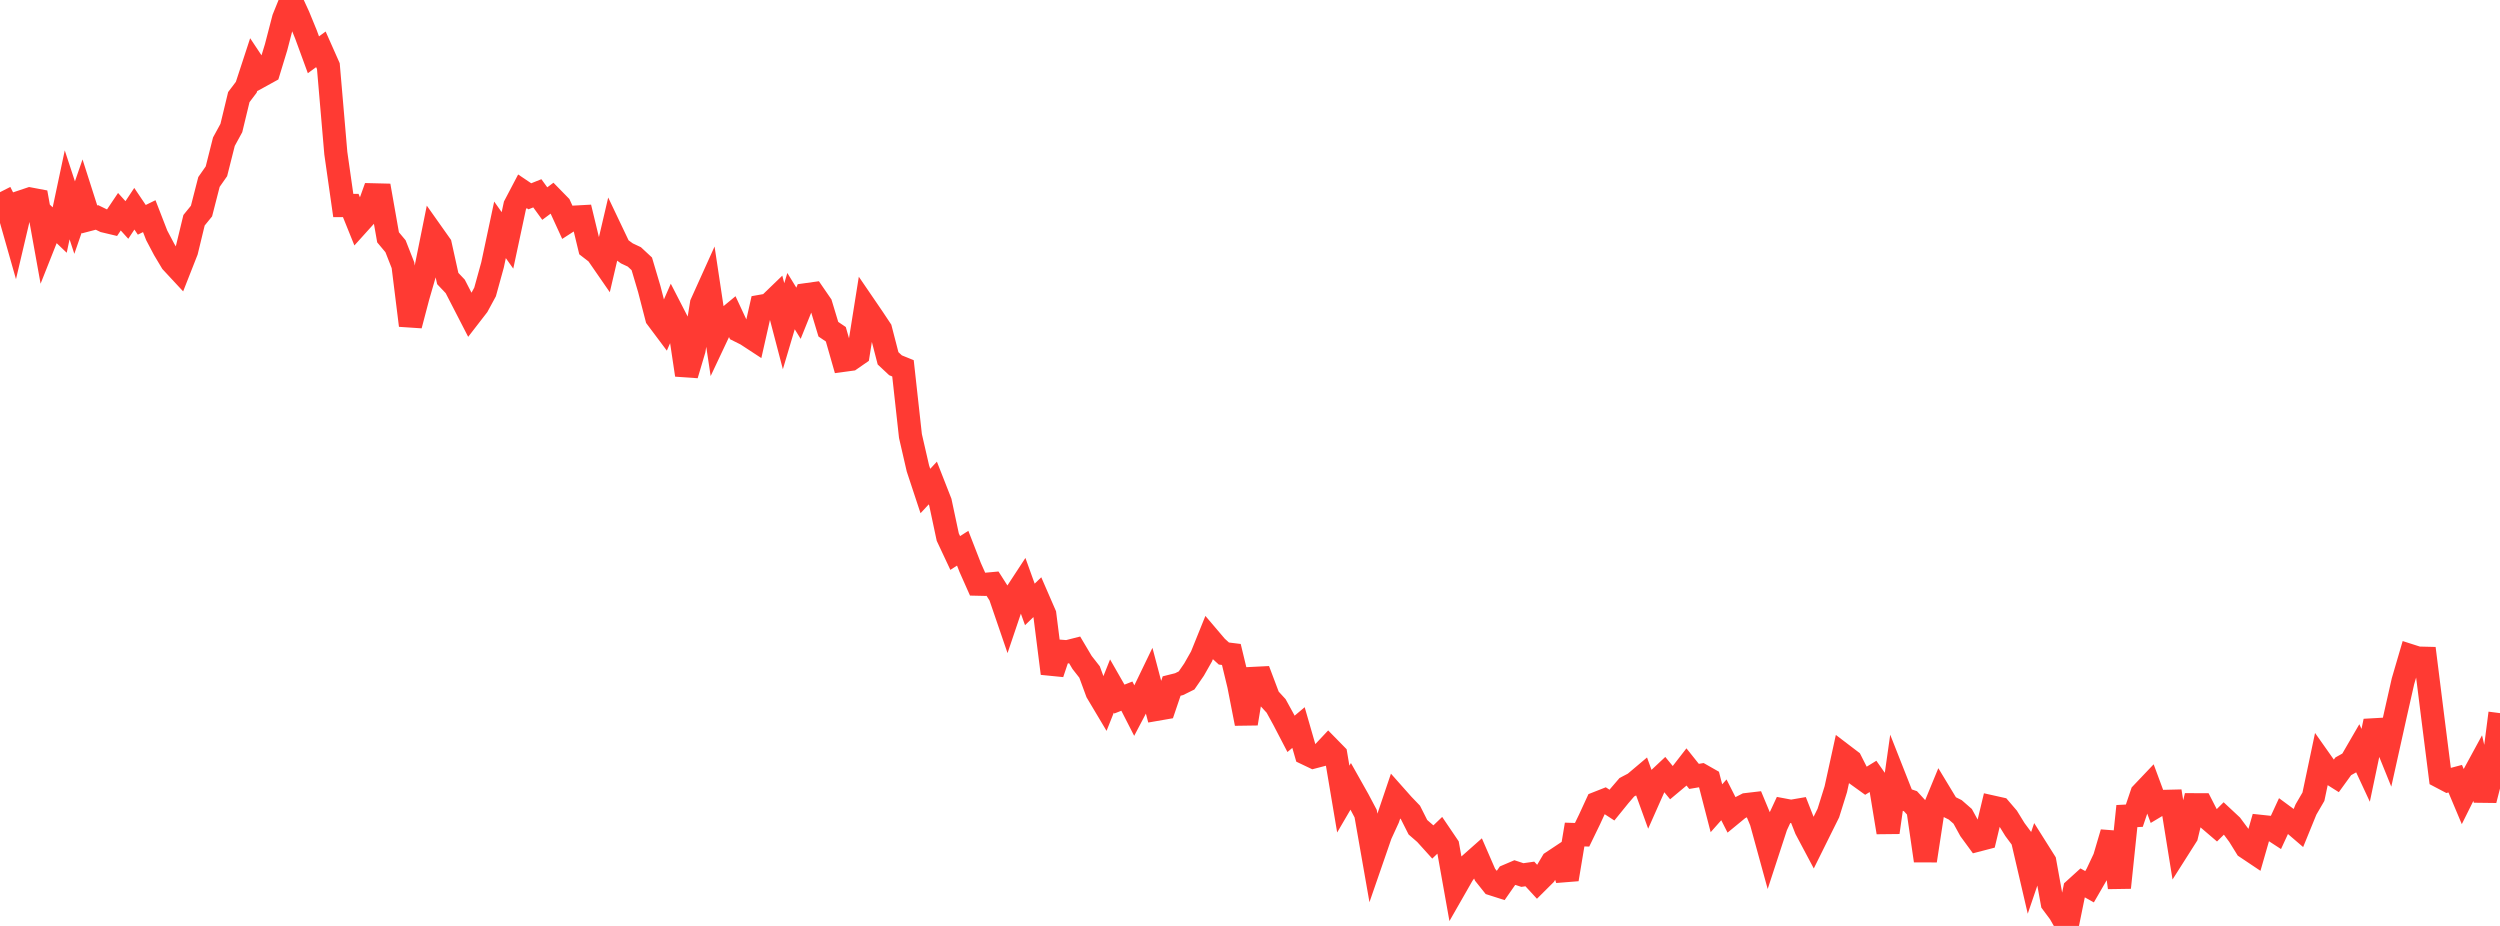 <?xml version="1.0" standalone="no"?>
<!DOCTYPE svg PUBLIC "-//W3C//DTD SVG 1.1//EN" "http://www.w3.org/Graphics/SVG/1.1/DTD/svg11.dtd">

<svg width="135" height="50" viewBox="0 0 135 50" preserveAspectRatio="none" 
  xmlns="http://www.w3.org/2000/svg"
  xmlns:xlink="http://www.w3.org/1999/xlink">


<polyline points="0.0, 10.377 0.403, 11.173 0.806, 12.59 1.209, 10.878 1.612, 10.743 2.015, 10.819 2.418, 13.054 2.821, 12.038 3.224, 12.423 3.627, 10.522 4.03, 11.751 4.433, 10.587 4.836, 11.847 5.239, 11.742 5.642, 11.938 6.045, 12.034 6.448, 11.433 6.851, 11.879 7.254, 11.272 7.657, 11.87 8.06, 11.672 8.463, 12.71 8.866, 13.473 9.269, 14.148 9.672, 14.582 10.075, 13.557 10.478, 11.894 10.881, 11.398 11.284, 9.826 11.687, 9.25 12.09, 7.652 12.493, 6.913 12.896, 5.244 13.299, 4.711 13.701, 3.483 14.104, 4.089 14.507, 3.867 14.91, 2.547 15.313, 0.996 15.716, 0.0 16.119, 0.876 16.522, 1.859 16.925, 2.959 17.328, 2.664 17.731, 3.571 18.134, 8.27 18.537, 11.098 18.94, 11.095 19.343, 12.093 19.746, 11.646 20.149, 10.52 20.552, 10.53 20.955, 12.815 21.358, 13.297 21.761, 14.323 22.164, 17.572 22.567, 16.04 22.97, 14.646 23.373, 12.648 23.776, 13.218 24.179, 15.04 24.582, 15.465 24.985, 16.247 25.388, 17.03 25.791, 16.509 26.194, 15.766 26.597, 14.306 27.0, 12.411 27.403, 12.981 27.806, 11.097 28.209, 10.329 28.612, 10.6 29.015, 10.438 29.418, 10.993 29.821, 10.694 30.224, 11.106 30.627, 11.985 31.03, 11.725 31.433, 11.703 31.836, 13.372 32.239, 13.683 32.642, 14.266 33.045, 12.544 33.448, 13.39 33.851, 13.683 34.254, 13.872 34.657, 14.247 35.06, 15.605 35.463, 17.163 35.866, 17.701 36.269, 16.777 36.672, 17.56 37.075, 20.247 37.478, 18.89 37.881, 16.395 38.284, 15.502 38.687, 18.18 39.09, 17.325 39.493, 16.992 39.896, 17.856 40.299, 18.057 40.701, 18.32 41.104, 16.536 41.507, 16.465 41.91, 16.076 42.313, 17.616 42.716, 16.26 43.119, 16.916 43.522, 15.915 43.925, 15.859 44.328, 16.445 44.731, 17.777 45.134, 18.049 45.537, 19.458 45.94, 19.403 46.343, 19.124 46.746, 16.593 47.149, 17.183 47.552, 17.79 47.955, 19.349 48.358, 19.726 48.761, 19.889 49.164, 23.544 49.567, 25.295 49.97, 26.515 50.373, 26.082 50.776, 27.11 51.179, 29.003 51.582, 29.862 51.985, 29.603 52.388, 30.639 52.791, 31.546 53.194, 31.555 53.597, 31.518 54.0, 32.151 54.403, 33.328 54.806, 32.136 55.209, 31.52 55.612, 32.639 56.015, 32.249 56.418, 33.176 56.821, 36.365 57.224, 35.165 57.627, 35.195 58.03, 35.093 58.433, 35.773 58.836, 36.288 59.239, 37.383 59.642, 38.059 60.045, 37.045 60.448, 37.75 60.851, 37.591 61.254, 38.379 61.657, 37.613 62.06, 36.778 62.463, 38.303 62.866, 38.233 63.269, 37.045 63.672, 36.944 64.075, 36.744 64.478, 36.159 64.881, 35.449 65.284, 34.451 65.687, 34.925 66.09, 35.291 66.493, 35.341 66.896, 37.013 67.299, 39.074 67.701, 36.633 68.104, 36.613 68.507, 37.681 68.91, 38.12 69.313, 38.854 69.716, 39.628 70.119, 39.288 70.522, 40.687 70.925, 40.879 71.328, 40.774 71.731, 40.345 72.134, 40.756 72.537, 43.15 72.94, 42.46 73.343, 43.176 73.746, 43.937 74.149, 46.233 74.552, 45.067 74.955, 44.19 75.358, 42.998 75.761, 43.452 76.164, 43.872 76.567, 44.671 76.97, 45.021 77.373, 45.467 77.776, 45.079 78.179, 45.674 78.582, 47.932 78.985, 47.227 79.388, 46.665 79.791, 46.308 80.194, 47.236 80.597, 47.741 81.0, 47.87 81.403, 47.291 81.806, 47.119 82.209, 47.252 82.612, 47.194 83.015, 47.632 83.418, 47.231 83.821, 46.55 84.224, 46.282 84.627, 47.483 85.03, 45.065 85.433, 45.078 85.836, 44.247 86.239, 43.372 86.642, 43.213 87.045, 43.476 87.448, 42.979 87.851, 42.51 88.254, 42.299 88.657, 41.959 89.06, 43.074 89.463, 42.165 89.866, 41.787 90.269, 42.278 90.672, 41.941 91.075, 41.421 91.478, 41.925 91.881, 41.857 92.284, 42.086 92.687, 43.645 93.09, 43.191 93.493, 43.985 93.896, 43.654 94.299, 43.448 94.701, 43.401 95.104, 44.368 95.507, 45.836 95.91, 44.604 96.313, 43.737 96.716, 43.813 97.119, 43.744 97.522, 44.771 97.925, 45.529 98.328, 44.716 98.731, 43.906 99.134, 42.616 99.537, 40.777 99.94, 41.084 100.343, 41.879 100.746, 42.169 101.149, 41.921 101.552, 42.497 101.955, 44.949 102.358, 42.105 102.761, 43.127 103.164, 43.264 103.567, 43.703 103.97, 46.478 104.373, 43.844 104.776, 42.865 105.179, 43.531 105.582, 43.731 105.985, 44.082 106.388, 44.817 106.791, 45.367 107.194, 45.262 107.597, 43.581 108.0, 43.671 108.403, 44.141 108.806, 44.795 109.209, 45.338 109.612, 47.07 110.015, 45.887 110.418, 46.526 110.821, 48.756 111.224, 49.296 111.627, 50.0 112.03, 48.025 112.433, 47.659 112.836, 47.884 113.239, 47.187 113.642, 46.33 114.045, 44.963 114.448, 47.931 114.851, 44.068 115.254, 44.047 115.657, 42.853 116.06, 42.429 116.463, 43.517 116.866, 43.276 117.269, 43.266 117.672, 45.768 118.075, 45.133 118.478, 43.456 118.881, 43.458 119.284, 44.246 119.687, 44.591 120.09, 44.19 120.493, 44.566 120.896, 45.109 121.299, 45.76 121.701, 46.029 122.104, 44.627 122.507, 44.67 122.91, 44.932 123.313, 44.059 123.716, 44.356 124.119, 44.702 124.522, 43.714 124.925, 43.022 125.328, 41.111 125.731, 41.682 126.134, 41.936 126.537, 41.38 126.94, 41.155 127.343, 40.46 127.746, 41.327 128.149, 39.411 128.552, 39.388 128.955, 40.383 129.358, 38.569 129.761, 36.786 130.164, 35.408 130.567, 35.537 130.97, 35.547 131.373, 38.762 131.776, 41.944 132.179, 42.156 132.582, 42.049 132.985, 43.006 133.388, 42.195 133.791, 41.454 134.194, 43.207 134.597, 41.637 135.0, 38.509" fill="none" stroke="#ff3a33" stroke-width="1.25"/>

</svg>